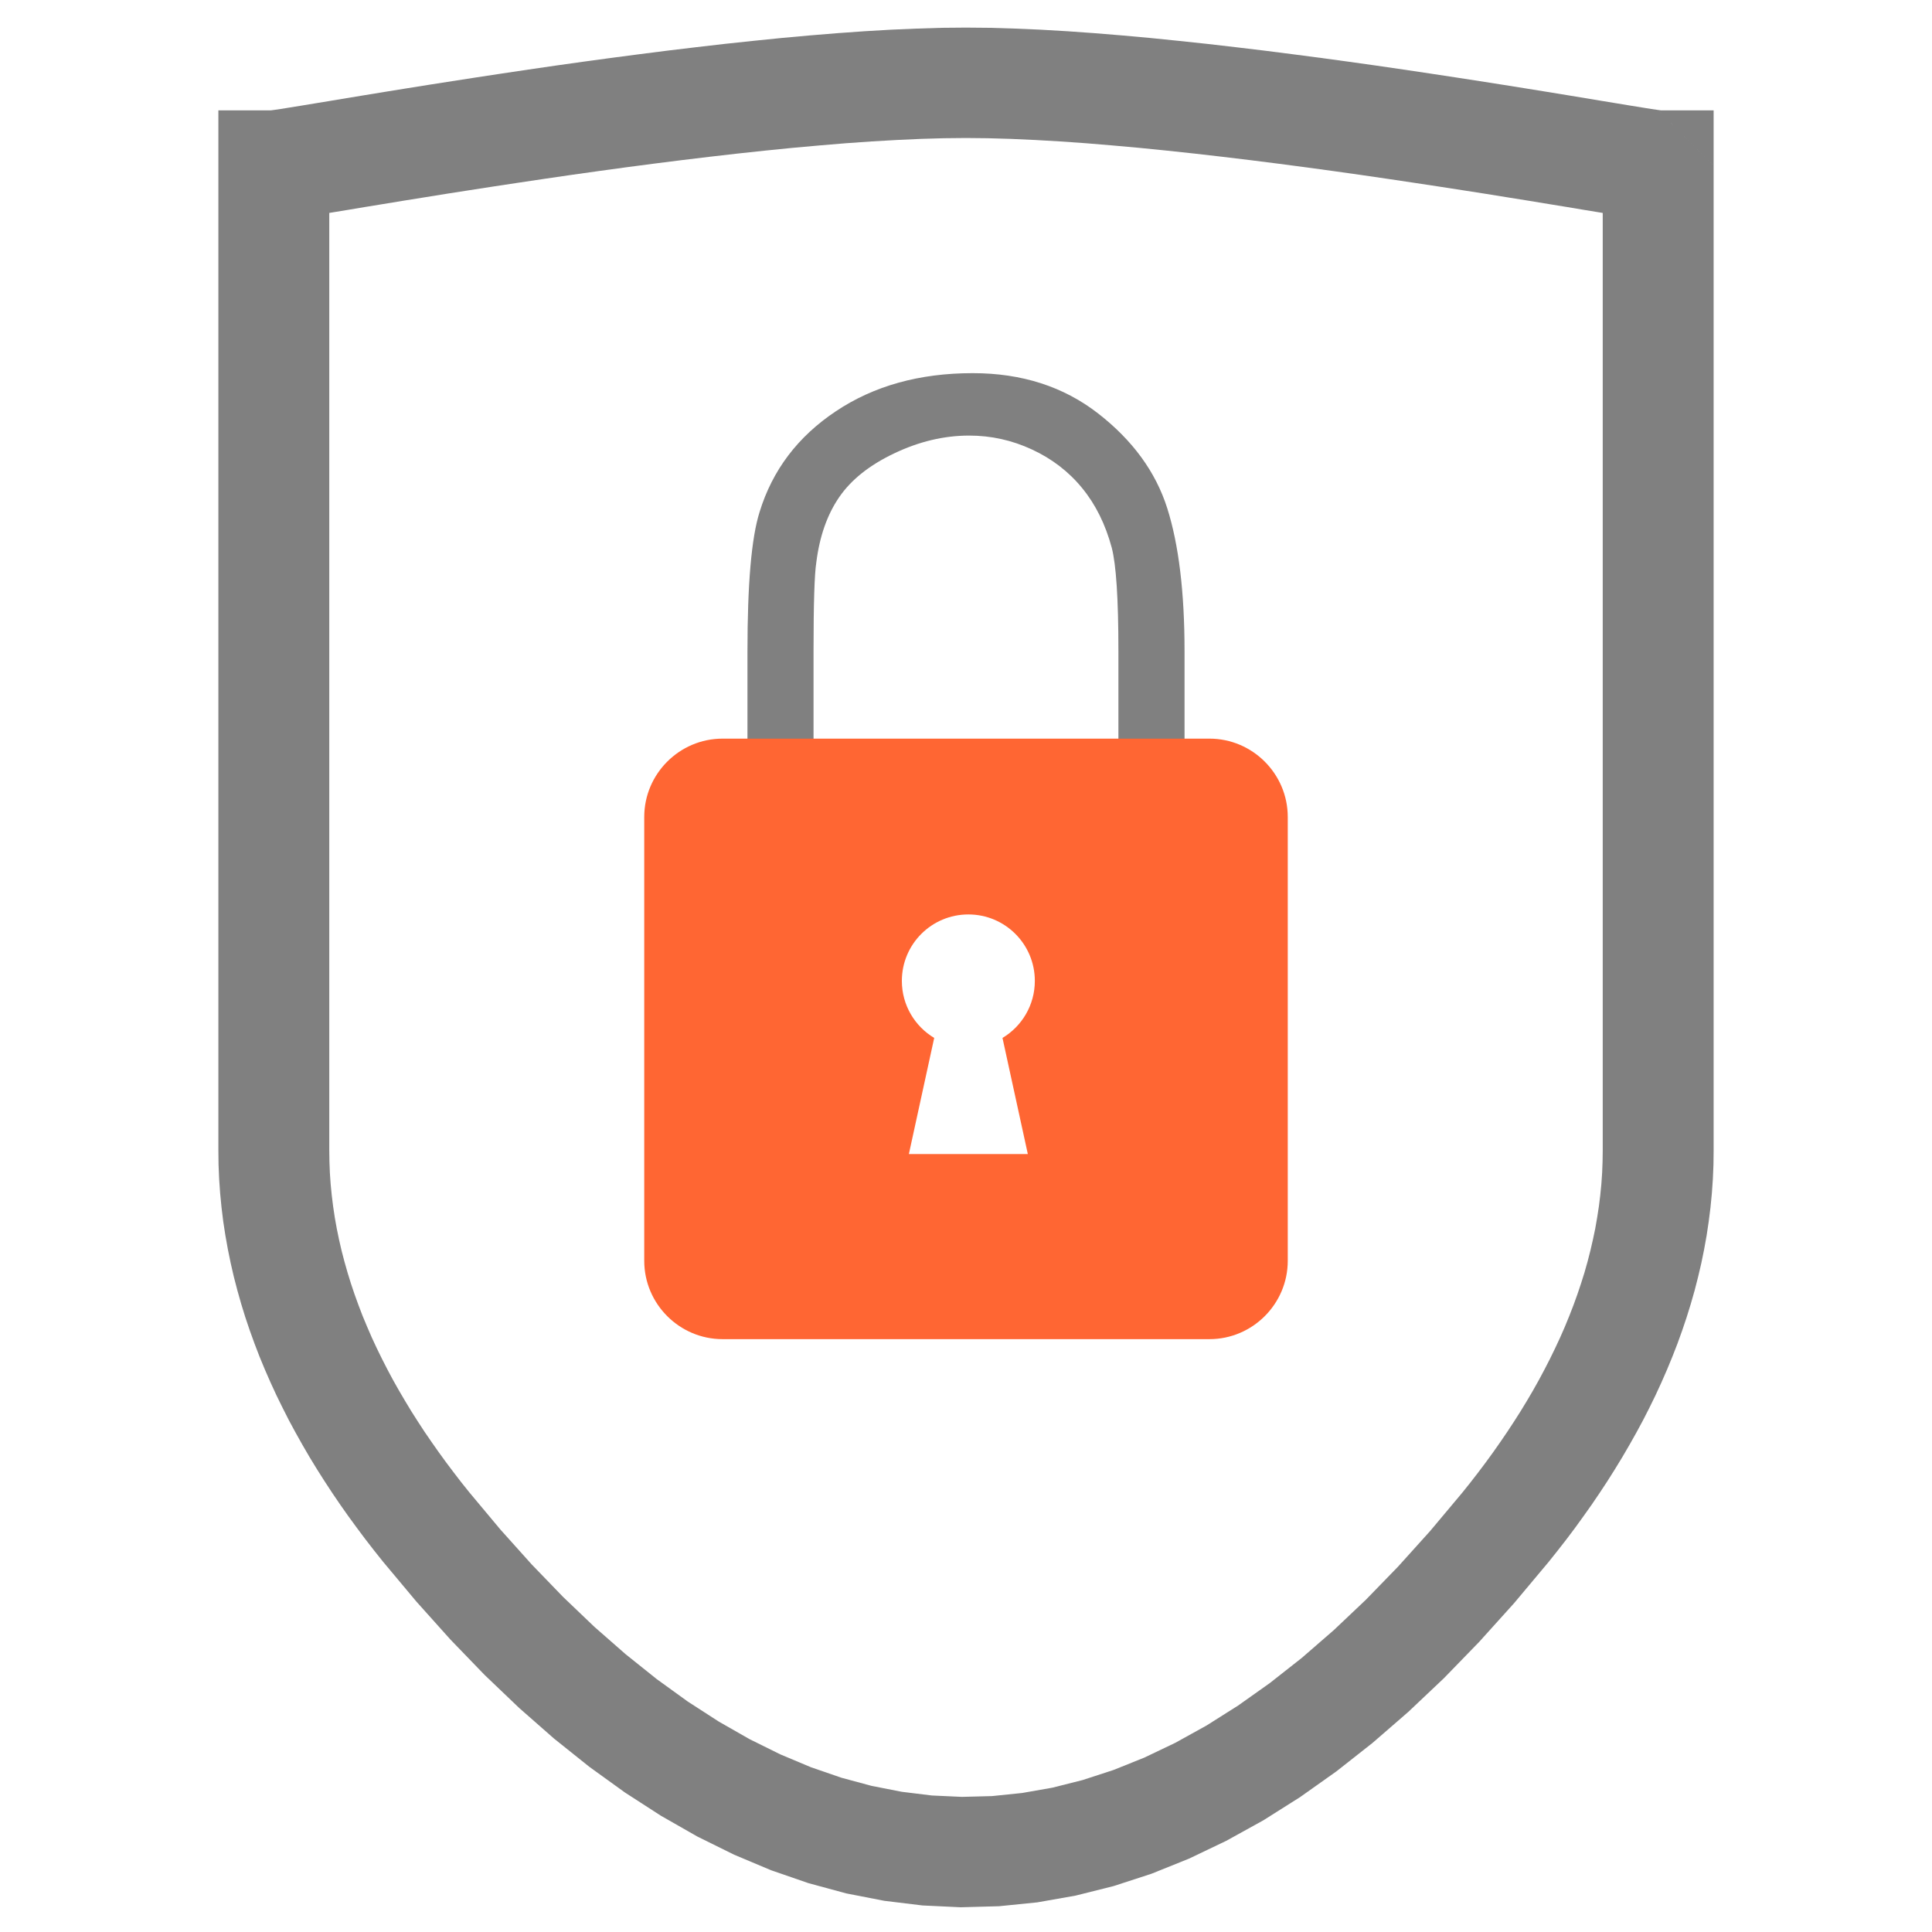 <?xml version="1.0" encoding="UTF-8"?>
<svg xmlns="http://www.w3.org/2000/svg" xml:space="preserve" width="350" height="350" style="shape-rendering:geometricPrecision;text-rendering:geometricPrecision;image-rendering:optimizeQuality;fill-rule:evenodd;clip-rule:evenodd">
  <path style="fill:none" d="M0 0h350v350H0z"></path>
  <path d="M147.38 135.34v-17.45c0-8.54.17-13.89.5-15.99.59-4.72 1.97-8.66 4.14-11.82 2.16-3.16 5.49-5.82 9.98-7.95 4.49-2.14 9.01-3.22 13.58-3.22 3.94 0 7.74.83 11.37 2.52 3.6 1.67 6.65 3.99 9.09 6.99 2.44 2.97 4.22 6.57 5.36 10.79.8 3.04 1.21 9.26 1.21 18.68v17.45h11.98v-17.39c0-10.68-1.05-19.3-3.13-25.87s-6.27-12.31-12.5-17.16c-6.27-4.88-13.84-7.32-22.74-7.32-9.65 0-17.91 2.3-24.79 6.9-6.9 4.6-11.5 10.67-13.83 18.27-1.47 4.66-2.19 13.03-2.19 25.18v17.39h11.97z" style="fill:gray"></path>
  <path d="M130.9 133.81h88.2c7.81 0 14.19 6.38 14.19 14.19v80.41c0 7.81-6.38 14.19-14.19 14.19h-88.2c-7.81 0-14.19-6.38-14.19-14.19V148c0-7.81 6.38-14.19 14.19-14.19zm44.53 31.85c6.65 0 12.04 5.38 12.04 12.04 0 4.39-2.35 8.23-5.86 10.33l4.59 21.04h-21.55l4.59-21.04c-3.51-2.1-5.86-5.94-5.86-10.33 0-6.66 5.39-12.04 12.05-12.04z" style="fill:#f63"></path>
  <path d="M175 5v20l-3.97.04-4.19.12-4.38.2-4.54.26-4.68.33-4.8.4-4.9.44-4.97.5-5.03.54-5.05.58-5.06.61-5.06.64-5.02.66-4.97.68-4.9.69-4.8.7-4.69.7-4.56.69-4.39.68-4.23.66-4.02.65-3.81.61-3.58.59-3.32.54-3.04.51-2.75.45-2.44.4-2.12.35-1.78.28-1.45.22-1.22.16-1.68.11v-20l-.64.02.67-.09 1.23-.18 1.67-.27 2.05-.33 2.42-.4 2.74-.45 3.06-.51 3.34-.55 3.6-.59 3.84-.62 4.07-.65 4.28-.67 4.45-.69 4.61-.7 4.76-.71 4.87-.71 4.98-.7 5.06-.69 5.12-.67 5.17-.66 5.18-.62 5.19-.6 5.17-.55 5.13-.52 5.08-.46 5.01-.41 4.91-.35 4.8-.28 4.67-.2 4.54-.14L175 5zm135.44 24.99h-20.09l10.05 10-1.68-.11-1.22-.16-1.45-.22-1.78-.28-2.12-.35-2.44-.4-2.75-.45-3.04-.51-3.32-.54-3.58-.59-3.81-.61-4.02-.65-4.23-.66-4.39-.68-4.56-.69-4.69-.7-4.8-.7-4.9-.69-4.97-.68-5.02-.66-5.06-.64-5.06-.61-5.05-.58-5.03-.54-4.97-.5-4.9-.44-4.8-.4-4.68-.33-4.54-.26-4.38-.2-4.19-.12L175 25V5l4.37.04 4.54.14 4.67.2 4.8.28 4.91.35 5.01.41 5.08.46 5.13.52 5.17.55 5.19.6 5.18.62 5.17.66 5.12.67 5.06.69 4.98.7 4.87.71 4.76.71 4.61.7 4.46.69 4.27.67 4.07.65 3.84.62 3.6.59 3.34.55 3.06.51 2.74.45 2.42.4 2.05.33 1.67.27 1.23.18.67.09-.64-.02 10.04 10zm-10.04-10h10.04v10l-10.04-10zm10.04 99.23h-20.09V29.99h20.09V119.22zm0 89.17h-20.09V119.22h20.09V208.39zm-29.86 74.53-15.64-12.55 1.44-1.8 1.4-1.81 1.37-1.82 1.34-1.84 1.3-1.85 1.26-1.85 1.23-1.87 1.19-1.87 1.15-1.89 1.11-1.89 1.07-1.91 1.02-1.91.98-1.91.94-1.93.9-1.93.85-1.94.8-1.95.76-1.96.71-1.96.66-1.97.62-1.97.56-1.98.51-1.99.46-1.99.42-2 .35-2.01.31-2.01.25-2.02.2-2.02.14-2.04.08-2.04.03-2.05h20.09l-.03 2.61-.11 2.59-.18 2.58-.25 2.57-.32 2.54-.38 2.54-.45 2.51-.51 2.5-.58 2.48-.63 2.46-.7 2.45-.75 2.42-.81 2.4-.86 2.39-.92 2.36-.97 2.35-1.02 2.33-1.06 2.3-1.12 2.29-1.16 2.27-1.21 2.24-1.25 2.22-1.29 2.21-1.33 2.18-1.37 2.17-1.41 2.14-1.44 2.12-1.49 2.1-1.51 2.09-1.55 2.06-1.59 2.04-1.61 2.02zm-211.22-.04 15.66-12.53 5.65 6.76 5.66 6.31 5.67 5.87 5.66 5.41 5.67 4.97 5.65 4.52 5.63 4.07 5.62 3.63 5.59 3.19 5.56 2.75 5.53 2.32 5.51 1.9 5.48 1.48 5.46 1.07 5.45.67 5.44.25 5.44-.14 5.46-.56 5.48-.96 5.51-1.39 5.55-1.81 5.59-2.24 5.63-2.69 5.67-3.14 5.71-3.61 5.74-4.07 5.77-4.54 5.8-5.03 5.82-5.51 5.83-6 5.84-6.48 5.85-6.98 15.64 12.55-6.29 7.51-6.34 7.03-6.38 6.57-6.44 6.09-6.49 5.63-6.54 5.15-6.59 4.67-6.65 4.2-6.71 3.71-6.75 3.23-6.81 2.74-6.85 2.23-6.9 1.73-6.92 1.22-6.93.7-6.95.19-6.93-.33-6.91-.84-6.88-1.34-6.83-1.85-6.78-2.34L133 336l-6.66-3.29-6.59-3.76-6.52-4.21-6.46-4.66-6.39-5.11-6.32-5.55-6.27-5.99-6.2-6.42-6.14-6.85-6.09-7.28zm-29.8-74.49h20.09l.03 2.05.08 2.05.14 2.03.2 2.02.25 2.02.3 2.01.36 2.01.41 1.99.46 2 .52 1.99.56 1.97.61 1.98.66 1.96.71 1.96.75 1.96.81 1.94.84 1.94.9 1.94.94 1.92.98 1.92 1.02 1.91 1.07 1.9 1.11 1.89 1.14 1.89 1.19 1.87 1.22 1.87 1.27 1.85 1.3 1.85 1.33 1.83 1.37 1.82 1.4 1.82 1.44 1.8-15.66 12.53-1.61-2.02-1.58-2.04-1.54-2.06-1.52-2.08-1.48-2.1-1.44-2.12-1.41-2.15-1.37-2.16-1.33-2.18-1.28-2.2-1.25-2.23-1.21-2.24-1.15-2.27-1.12-2.28-1.06-2.3-1.02-2.33-.97-2.34-.91-2.37-.86-2.38-.81-2.4-.75-2.43-.69-2.44-.64-2.46-.57-2.48-.51-2.49-.45-2.52-.39-2.53-.31-2.55-.25-2.56-.18-2.58-.11-2.59-.03-2.61zm0-89.17h20.09V208.39H39.56V119.22zM49.6 19.99v20l10.05-10V119.22H39.56V29.99l10.04-10zm-10.04 10v-10H49.6l-10.04 10z" style="fill:gray;fill-rule:nonzero"></path>
</svg>
